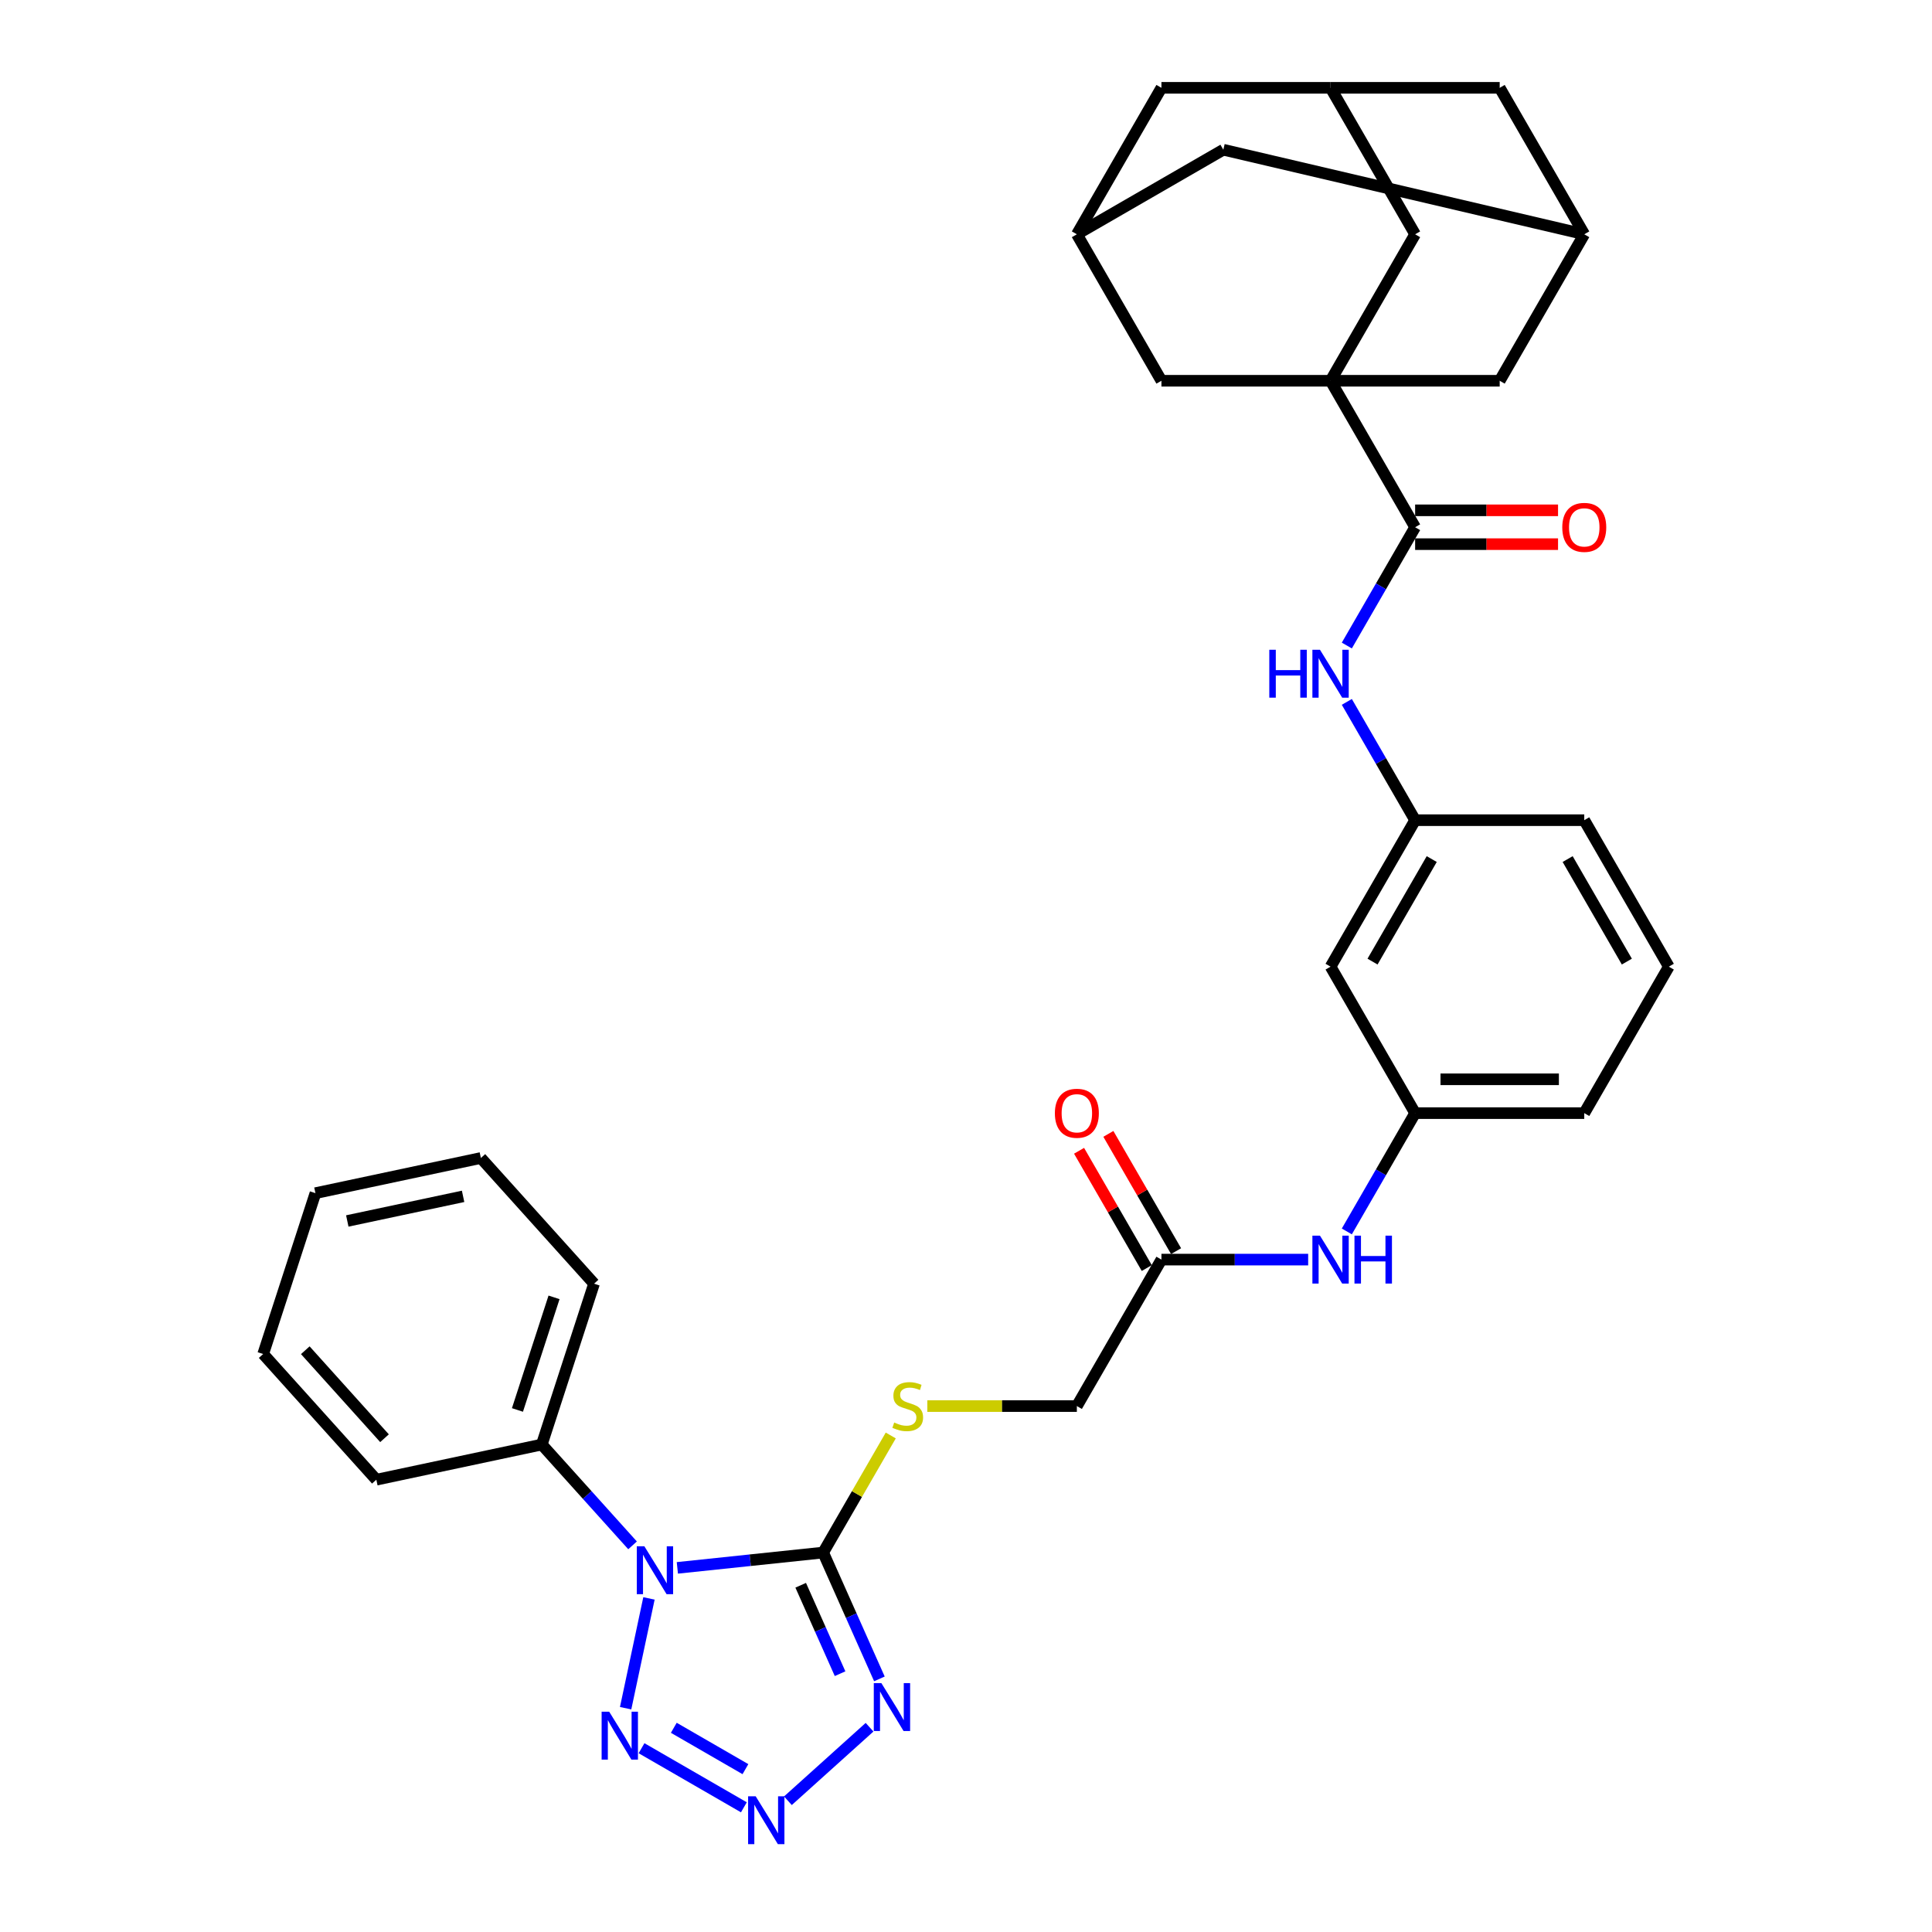 <?xml version='1.0' encoding='iso-8859-1'?>
<svg version='1.1' baseProfile='full'
              xmlns='http://www.w3.org/2000/svg'
                      xmlns:rdkit='http://www.rdkit.org/xml'
                      xmlns:xlink='http://www.w3.org/1999/xlink'
                  xml:space='preserve'
width='1000px' height='1000px' viewBox='0 0 1000 1000'>
<!-- END OF HEADER -->
<rect style='opacity:1.0;fill:#FFFFFF;stroke:none' width='1000' height='1000' x='0' y='0'> </rect>
<path class='bond-0' d='M 350.594,811.53 L 388.331,807.564' style='fill:none;fill-rule:evenodd;stroke:#0000FF;stroke-width:6px;stroke-linecap:butt;stroke-linejoin:miter;stroke-opacity:1' />
<path class='bond-0' d='M 388.331,807.564 L 426.067,803.597' style='fill:none;fill-rule:evenodd;stroke:#000000;stroke-width:6px;stroke-linecap:butt;stroke-linejoin:miter;stroke-opacity:1' />
<path class='bond-4' d='M 335.904,827.333 L 323.823,884.166' style='fill:none;fill-rule:evenodd;stroke:#0000FF;stroke-width:6px;stroke-linecap:butt;stroke-linejoin:miter;stroke-opacity:1' />
<path class='bond-12' d='M 327.413,799.875 L 303.92,773.783' style='fill:none;fill-rule:evenodd;stroke:#0000FF;stroke-width:6px;stroke-linecap:butt;stroke-linejoin:miter;stroke-opacity:1' />
<path class='bond-12' d='M 303.92,773.783 L 280.426,747.691' style='fill:none;fill-rule:evenodd;stroke:#000000;stroke-width:6px;stroke-linecap:butt;stroke-linejoin:miter;stroke-opacity:1' />
<path class='bond-1' d='M 426.067,803.597 L 440.624,836.292' style='fill:none;fill-rule:evenodd;stroke:#000000;stroke-width:6px;stroke-linecap:butt;stroke-linejoin:miter;stroke-opacity:1' />
<path class='bond-1' d='M 440.624,836.292 L 455.18,868.987' style='fill:none;fill-rule:evenodd;stroke:#0000FF;stroke-width:6px;stroke-linecap:butt;stroke-linejoin:miter;stroke-opacity:1' />
<path class='bond-1' d='M 414.439,820.527 L 424.629,843.414' style='fill:none;fill-rule:evenodd;stroke:#000000;stroke-width:6px;stroke-linecap:butt;stroke-linejoin:miter;stroke-opacity:1' />
<path class='bond-1' d='M 424.629,843.414 L 434.819,866.3' style='fill:none;fill-rule:evenodd;stroke:#0000FF;stroke-width:6px;stroke-linecap:butt;stroke-linejoin:miter;stroke-opacity:1' />
<path class='bond-7' d='M 426.067,803.597 L 443.561,773.298' style='fill:none;fill-rule:evenodd;stroke:#000000;stroke-width:6px;stroke-linecap:butt;stroke-linejoin:miter;stroke-opacity:1' />
<path class='bond-7' d='M 443.561,773.298 L 461.054,742.998' style='fill:none;fill-rule:evenodd;stroke:#CCCC00;stroke-width:6px;stroke-linecap:butt;stroke-linejoin:miter;stroke-opacity:1' />
<path class='bond-34' d='M 450.083,894.008 L 407.818,932.064' style='fill:none;fill-rule:evenodd;stroke:#0000FF;stroke-width:6px;stroke-linecap:butt;stroke-linejoin:miter;stroke-opacity:1' />
<path class='bond-2' d='M 688.695,197.083 L 732.467,272.897' style='fill:none;fill-rule:evenodd;stroke:#000000;stroke-width:6px;stroke-linecap:butt;stroke-linejoin:miter;stroke-opacity:1' />
<path class='bond-8' d='M 688.695,197.083 L 732.467,121.269' style='fill:none;fill-rule:evenodd;stroke:#000000;stroke-width:6px;stroke-linecap:butt;stroke-linejoin:miter;stroke-opacity:1' />
<path class='bond-9' d='M 688.695,197.083 L 776.238,197.083' style='fill:none;fill-rule:evenodd;stroke:#000000;stroke-width:6px;stroke-linecap:butt;stroke-linejoin:miter;stroke-opacity:1' />
<path class='bond-10' d='M 688.695,197.083 L 601.153,197.083' style='fill:none;fill-rule:evenodd;stroke:#000000;stroke-width:6px;stroke-linecap:butt;stroke-linejoin:miter;stroke-opacity:1' />
<path class='bond-3' d='M 385.026,935.458 L 332.059,904.877' style='fill:none;fill-rule:evenodd;stroke:#0000FF;stroke-width:6px;stroke-linecap:butt;stroke-linejoin:miter;stroke-opacity:1' />
<path class='bond-3' d='M 385.835,915.708 L 348.758,894.301' style='fill:none;fill-rule:evenodd;stroke:#0000FF;stroke-width:6px;stroke-linecap:butt;stroke-linejoin:miter;stroke-opacity:1' />
<path class='bond-5' d='M 732.467,272.897 L 714.791,303.512' style='fill:none;fill-rule:evenodd;stroke:#000000;stroke-width:6px;stroke-linecap:butt;stroke-linejoin:miter;stroke-opacity:1' />
<path class='bond-5' d='M 714.791,303.512 L 697.116,334.127' style='fill:none;fill-rule:evenodd;stroke:#0000FF;stroke-width:6px;stroke-linecap:butt;stroke-linejoin:miter;stroke-opacity:1' />
<path class='bond-18' d='M 732.467,281.652 L 769.454,281.652' style='fill:none;fill-rule:evenodd;stroke:#000000;stroke-width:6px;stroke-linecap:butt;stroke-linejoin:miter;stroke-opacity:1' />
<path class='bond-18' d='M 769.454,281.652 L 806.441,281.652' style='fill:none;fill-rule:evenodd;stroke:#FF0000;stroke-width:6px;stroke-linecap:butt;stroke-linejoin:miter;stroke-opacity:1' />
<path class='bond-18' d='M 732.467,264.143 L 769.454,264.143' style='fill:none;fill-rule:evenodd;stroke:#000000;stroke-width:6px;stroke-linecap:butt;stroke-linejoin:miter;stroke-opacity:1' />
<path class='bond-18' d='M 769.454,264.143 L 806.441,264.143' style='fill:none;fill-rule:evenodd;stroke:#FF0000;stroke-width:6px;stroke-linecap:butt;stroke-linejoin:miter;stroke-opacity:1' />
<path class='bond-6' d='M 697.116,363.296 L 714.791,393.911' style='fill:none;fill-rule:evenodd;stroke:#0000FF;stroke-width:6px;stroke-linecap:butt;stroke-linejoin:miter;stroke-opacity:1' />
<path class='bond-6' d='M 714.791,393.911 L 732.467,424.526' style='fill:none;fill-rule:evenodd;stroke:#000000;stroke-width:6px;stroke-linecap:butt;stroke-linejoin:miter;stroke-opacity:1' />
<path class='bond-25' d='M 479.976,727.783 L 518.679,727.783' style='fill:none;fill-rule:evenodd;stroke:#CCCC00;stroke-width:6px;stroke-linecap:butt;stroke-linejoin:miter;stroke-opacity:1' />
<path class='bond-25' d='M 518.679,727.783 L 557.381,727.783' style='fill:none;fill-rule:evenodd;stroke:#000000;stroke-width:6px;stroke-linecap:butt;stroke-linejoin:miter;stroke-opacity:1' />
<path class='bond-13' d='M 732.467,121.269 L 688.695,45.455' style='fill:none;fill-rule:evenodd;stroke:#000000;stroke-width:6px;stroke-linecap:butt;stroke-linejoin:miter;stroke-opacity:1' />
<path class='bond-14' d='M 776.238,197.083 L 820.01,121.269' style='fill:none;fill-rule:evenodd;stroke:#000000;stroke-width:6px;stroke-linecap:butt;stroke-linejoin:miter;stroke-opacity:1' />
<path class='bond-15' d='M 601.153,197.083 L 557.381,121.269' style='fill:none;fill-rule:evenodd;stroke:#000000;stroke-width:6px;stroke-linecap:butt;stroke-linejoin:miter;stroke-opacity:1' />
<path class='bond-11' d='M 601.153,651.969 L 557.381,727.783' style='fill:none;fill-rule:evenodd;stroke:#000000;stroke-width:6px;stroke-linecap:butt;stroke-linejoin:miter;stroke-opacity:1' />
<path class='bond-16' d='M 601.153,651.969 L 639.129,651.969' style='fill:none;fill-rule:evenodd;stroke:#000000;stroke-width:6px;stroke-linecap:butt;stroke-linejoin:miter;stroke-opacity:1' />
<path class='bond-16' d='M 639.129,651.969 L 677.105,651.969' style='fill:none;fill-rule:evenodd;stroke:#0000FF;stroke-width:6px;stroke-linecap:butt;stroke-linejoin:miter;stroke-opacity:1' />
<path class='bond-21' d='M 608.734,647.592 L 591.21,617.24' style='fill:none;fill-rule:evenodd;stroke:#000000;stroke-width:6px;stroke-linecap:butt;stroke-linejoin:miter;stroke-opacity:1' />
<path class='bond-21' d='M 591.21,617.24 L 573.686,586.887' style='fill:none;fill-rule:evenodd;stroke:#FF0000;stroke-width:6px;stroke-linecap:butt;stroke-linejoin:miter;stroke-opacity:1' />
<path class='bond-21' d='M 593.571,656.346 L 576.047,625.994' style='fill:none;fill-rule:evenodd;stroke:#000000;stroke-width:6px;stroke-linecap:butt;stroke-linejoin:miter;stroke-opacity:1' />
<path class='bond-21' d='M 576.047,625.994 L 558.524,595.642' style='fill:none;fill-rule:evenodd;stroke:#FF0000;stroke-width:6px;stroke-linecap:butt;stroke-linejoin:miter;stroke-opacity:1' />
<path class='bond-29' d='M 280.426,747.691 L 307.478,664.433' style='fill:none;fill-rule:evenodd;stroke:#000000;stroke-width:6px;stroke-linecap:butt;stroke-linejoin:miter;stroke-opacity:1' />
<path class='bond-29' d='M 267.832,729.792 L 286.769,671.511' style='fill:none;fill-rule:evenodd;stroke:#000000;stroke-width:6px;stroke-linecap:butt;stroke-linejoin:miter;stroke-opacity:1' />
<path class='bond-30' d='M 280.426,747.691 L 194.796,765.892' style='fill:none;fill-rule:evenodd;stroke:#000000;stroke-width:6px;stroke-linecap:butt;stroke-linejoin:miter;stroke-opacity:1' />
<path class='bond-37' d='M 688.695,45.455 L 601.153,45.455' style='fill:none;fill-rule:evenodd;stroke:#000000;stroke-width:6px;stroke-linecap:butt;stroke-linejoin:miter;stroke-opacity:1' />
<path class='bond-39' d='M 688.695,45.455 L 776.238,45.455' style='fill:none;fill-rule:evenodd;stroke:#000000;stroke-width:6px;stroke-linecap:butt;stroke-linejoin:miter;stroke-opacity:1' />
<path class='bond-24' d='M 820.01,121.269 L 776.238,45.455' style='fill:none;fill-rule:evenodd;stroke:#000000;stroke-width:6px;stroke-linecap:butt;stroke-linejoin:miter;stroke-opacity:1' />
<path class='bond-38' d='M 820.01,121.269 L 633.196,77.497' style='fill:none;fill-rule:evenodd;stroke:#000000;stroke-width:6px;stroke-linecap:butt;stroke-linejoin:miter;stroke-opacity:1' />
<path class='bond-22' d='M 557.381,121.269 L 633.196,77.497' style='fill:none;fill-rule:evenodd;stroke:#000000;stroke-width:6px;stroke-linecap:butt;stroke-linejoin:miter;stroke-opacity:1' />
<path class='bond-23' d='M 557.381,121.269 L 601.153,45.455' style='fill:none;fill-rule:evenodd;stroke:#000000;stroke-width:6px;stroke-linecap:butt;stroke-linejoin:miter;stroke-opacity:1' />
<path class='bond-20' d='M 697.116,637.384 L 714.791,606.769' style='fill:none;fill-rule:evenodd;stroke:#0000FF;stroke-width:6px;stroke-linecap:butt;stroke-linejoin:miter;stroke-opacity:1' />
<path class='bond-20' d='M 714.791,606.769 L 732.467,576.155' style='fill:none;fill-rule:evenodd;stroke:#000000;stroke-width:6px;stroke-linecap:butt;stroke-linejoin:miter;stroke-opacity:1' />
<path class='bond-17' d='M 732.467,424.526 L 688.695,500.34' style='fill:none;fill-rule:evenodd;stroke:#000000;stroke-width:6px;stroke-linecap:butt;stroke-linejoin:miter;stroke-opacity:1' />
<path class='bond-17' d='M 741.064,444.652 L 710.424,497.722' style='fill:none;fill-rule:evenodd;stroke:#000000;stroke-width:6px;stroke-linecap:butt;stroke-linejoin:miter;stroke-opacity:1' />
<path class='bond-36' d='M 732.467,424.526 L 820.01,424.526' style='fill:none;fill-rule:evenodd;stroke:#000000;stroke-width:6px;stroke-linecap:butt;stroke-linejoin:miter;stroke-opacity:1' />
<path class='bond-19' d='M 688.695,500.34 L 732.467,576.155' style='fill:none;fill-rule:evenodd;stroke:#000000;stroke-width:6px;stroke-linecap:butt;stroke-linejoin:miter;stroke-opacity:1' />
<path class='bond-28' d='M 732.467,576.155 L 820.01,576.155' style='fill:none;fill-rule:evenodd;stroke:#000000;stroke-width:6px;stroke-linecap:butt;stroke-linejoin:miter;stroke-opacity:1' />
<path class='bond-28' d='M 745.598,558.646 L 806.878,558.646' style='fill:none;fill-rule:evenodd;stroke:#000000;stroke-width:6px;stroke-linecap:butt;stroke-linejoin:miter;stroke-opacity:1' />
<path class='bond-26' d='M 863.781,500.34 L 820.01,576.155' style='fill:none;fill-rule:evenodd;stroke:#000000;stroke-width:6px;stroke-linecap:butt;stroke-linejoin:miter;stroke-opacity:1' />
<path class='bond-27' d='M 863.781,500.34 L 820.01,424.526' style='fill:none;fill-rule:evenodd;stroke:#000000;stroke-width:6px;stroke-linecap:butt;stroke-linejoin:miter;stroke-opacity:1' />
<path class='bond-27' d='M 842.053,497.722 L 811.413,444.652' style='fill:none;fill-rule:evenodd;stroke:#000000;stroke-width:6px;stroke-linecap:butt;stroke-linejoin:miter;stroke-opacity:1' />
<path class='bond-32' d='M 307.478,664.433 L 248.901,599.376' style='fill:none;fill-rule:evenodd;stroke:#000000;stroke-width:6px;stroke-linecap:butt;stroke-linejoin:miter;stroke-opacity:1' />
<path class='bond-31' d='M 194.796,765.892 L 136.219,700.835' style='fill:none;fill-rule:evenodd;stroke:#000000;stroke-width:6px;stroke-linecap:butt;stroke-linejoin:miter;stroke-opacity:1' />
<path class='bond-31' d='M 199.021,744.418 L 158.017,698.878' style='fill:none;fill-rule:evenodd;stroke:#000000;stroke-width:6px;stroke-linecap:butt;stroke-linejoin:miter;stroke-opacity:1' />
<path class='bond-33' d='M 136.219,700.835 L 163.271,617.577' style='fill:none;fill-rule:evenodd;stroke:#000000;stroke-width:6px;stroke-linecap:butt;stroke-linejoin:miter;stroke-opacity:1' />
<path class='bond-35' d='M 248.901,599.376 L 163.271,617.577' style='fill:none;fill-rule:evenodd;stroke:#000000;stroke-width:6px;stroke-linecap:butt;stroke-linejoin:miter;stroke-opacity:1' />
<path class='bond-35' d='M 239.697,619.232 L 179.756,631.973' style='fill:none;fill-rule:evenodd;stroke:#000000;stroke-width:6px;stroke-linecap:butt;stroke-linejoin:miter;stroke-opacity:1' />
<path  class='atom-0' d='M 333.524 800.352
L 341.648 813.484
Q 342.453 814.779, 343.749 817.125
Q 345.044 819.471, 345.114 819.612
L 345.114 800.352
L 348.406 800.352
L 348.406 825.144
L 345.009 825.144
L 336.29 810.787
Q 335.274 809.106, 334.189 807.18
Q 333.138 805.255, 332.823 804.659
L 332.823 825.144
L 329.602 825.144
L 329.602 800.352
L 333.524 800.352
' fill='#0000FF'/>
<path  class='atom-2' d='M 456.194 871.176
L 464.318 884.307
Q 465.123 885.603, 466.419 887.949
Q 467.714 890.295, 467.784 890.435
L 467.784 871.176
L 471.076 871.176
L 471.076 895.968
L 467.679 895.968
L 458.96 881.611
Q 457.945 879.93, 456.859 878.004
Q 455.809 876.078, 455.493 875.483
L 455.493 895.968
L 452.272 895.968
L 452.272 871.176
L 456.194 871.176
' fill='#0000FF'/>
<path  class='atom-4' d='M 391.137 929.753
L 399.261 942.885
Q 400.066 944.18, 401.362 946.527
Q 402.657 948.873, 402.727 949.013
L 402.727 929.753
L 406.019 929.753
L 406.019 954.545
L 402.622 954.545
L 393.903 940.188
Q 392.888 938.508, 391.802 936.582
Q 390.752 934.656, 390.436 934.06
L 390.436 954.545
L 387.215 954.545
L 387.215 929.753
L 391.137 929.753
' fill='#0000FF'/>
<path  class='atom-5' d='M 315.322 885.982
L 323.446 899.113
Q 324.252 900.409, 325.547 902.755
Q 326.843 905.101, 326.913 905.241
L 326.913 885.982
L 330.205 885.982
L 330.205 910.774
L 326.808 910.774
L 318.089 896.417
Q 317.073 894.736, 315.988 892.81
Q 314.937 890.884, 314.622 890.289
L 314.622 910.774
L 311.401 910.774
L 311.401 885.982
L 315.322 885.982
' fill='#0000FF'/>
<path  class='atom-7' d='M 656.987 336.316
L 660.349 336.316
L 660.349 346.856
L 673.025 346.856
L 673.025 336.316
L 676.387 336.316
L 676.387 361.108
L 673.025 361.108
L 673.025 349.657
L 660.349 349.657
L 660.349 361.108
L 656.987 361.108
L 656.987 336.316
' fill='#0000FF'/>
<path  class='atom-7' d='M 683.215 336.316
L 691.339 349.447
Q 692.145 350.743, 693.44 353.089
Q 694.736 355.435, 694.806 355.575
L 694.806 336.316
L 698.098 336.316
L 698.098 361.108
L 694.701 361.108
L 685.982 346.751
Q 684.966 345.07, 683.881 343.144
Q 682.83 341.218, 682.515 340.623
L 682.515 361.108
L 679.293 361.108
L 679.293 336.316
L 683.215 336.316
' fill='#0000FF'/>
<path  class='atom-8' d='M 462.835 736.292
Q 463.115 736.397, 464.271 736.888
Q 465.426 737.378, 466.687 737.693
Q 467.983 737.973, 469.243 737.973
Q 471.589 737.973, 472.955 736.853
Q 474.321 735.697, 474.321 733.701
Q 474.321 732.335, 473.62 731.495
Q 472.955 730.655, 471.904 730.199
Q 470.854 729.744, 469.103 729.219
Q 466.897 728.554, 465.566 727.923
Q 464.271 727.293, 463.325 725.962
Q 462.415 724.632, 462.415 722.391
Q 462.415 719.274, 464.516 717.348
Q 466.652 715.422, 470.854 715.422
Q 473.725 715.422, 476.982 716.788
L 476.177 719.484
Q 473.2 718.259, 470.959 718.259
Q 468.543 718.259, 467.212 719.274
Q 465.882 720.255, 465.917 721.97
Q 465.917 723.301, 466.582 724.106
Q 467.282 724.912, 468.263 725.367
Q 469.278 725.822, 470.959 726.347
Q 473.2 727.048, 474.531 727.748
Q 475.861 728.449, 476.807 729.884
Q 477.787 731.285, 477.787 733.701
Q 477.787 737.133, 475.476 738.989
Q 473.2 740.81, 469.383 740.81
Q 467.177 740.81, 465.496 740.319
Q 463.851 739.864, 461.89 739.059
L 462.835 736.292
' fill='#CCCC00'/>
<path  class='atom-17' d='M 683.215 639.573
L 691.339 652.704
Q 692.145 654, 693.44 656.346
Q 694.736 658.692, 694.806 658.832
L 694.806 639.573
L 698.098 639.573
L 698.098 664.365
L 694.701 664.365
L 685.982 650.008
Q 684.966 648.327, 683.881 646.401
Q 682.83 644.475, 682.515 643.88
L 682.515 664.365
L 679.293 664.365
L 679.293 639.573
L 683.215 639.573
' fill='#0000FF'/>
<path  class='atom-17' d='M 701.074 639.573
L 704.436 639.573
L 704.436 650.113
L 717.112 650.113
L 717.112 639.573
L 720.474 639.573
L 720.474 664.365
L 717.112 664.365
L 717.112 652.914
L 704.436 652.914
L 704.436 664.365
L 701.074 664.365
L 701.074 639.573
' fill='#0000FF'/>
<path  class='atom-19' d='M 808.629 272.967
Q 808.629 267.015, 811.571 263.688
Q 814.512 260.361, 820.01 260.361
Q 825.507 260.361, 828.449 263.688
Q 831.39 267.015, 831.39 272.967
Q 831.39 278.99, 828.414 282.422
Q 825.437 285.819, 820.01 285.819
Q 814.547 285.819, 811.571 282.422
Q 808.629 279.025, 808.629 272.967
M 820.01 283.017
Q 823.792 283.017, 825.823 280.496
Q 827.889 277.94, 827.889 272.967
Q 827.889 268.1, 825.823 265.649
Q 823.792 263.163, 820.01 263.163
Q 816.228 263.163, 814.162 265.614
Q 812.131 268.065, 812.131 272.967
Q 812.131 277.975, 814.162 280.496
Q 816.228 283.017, 820.01 283.017
' fill='#FF0000'/>
<path  class='atom-22' d='M 546.001 576.225
Q 546.001 570.272, 548.942 566.945
Q 551.884 563.618, 557.381 563.618
Q 562.879 563.618, 565.82 566.945
Q 568.762 570.272, 568.762 576.225
Q 568.762 582.248, 565.785 585.679
Q 562.809 589.076, 557.381 589.076
Q 551.919 589.076, 548.942 585.679
Q 546.001 582.283, 546.001 576.225
M 557.381 586.275
Q 561.163 586.275, 563.194 583.753
Q 565.26 581.197, 565.26 576.225
Q 565.26 571.357, 563.194 568.906
Q 561.163 566.42, 557.381 566.42
Q 553.599 566.42, 551.533 568.871
Q 549.502 571.322, 549.502 576.225
Q 549.502 581.232, 551.533 583.753
Q 553.599 586.275, 557.381 586.275
' fill='#FF0000'/>
</svg>
